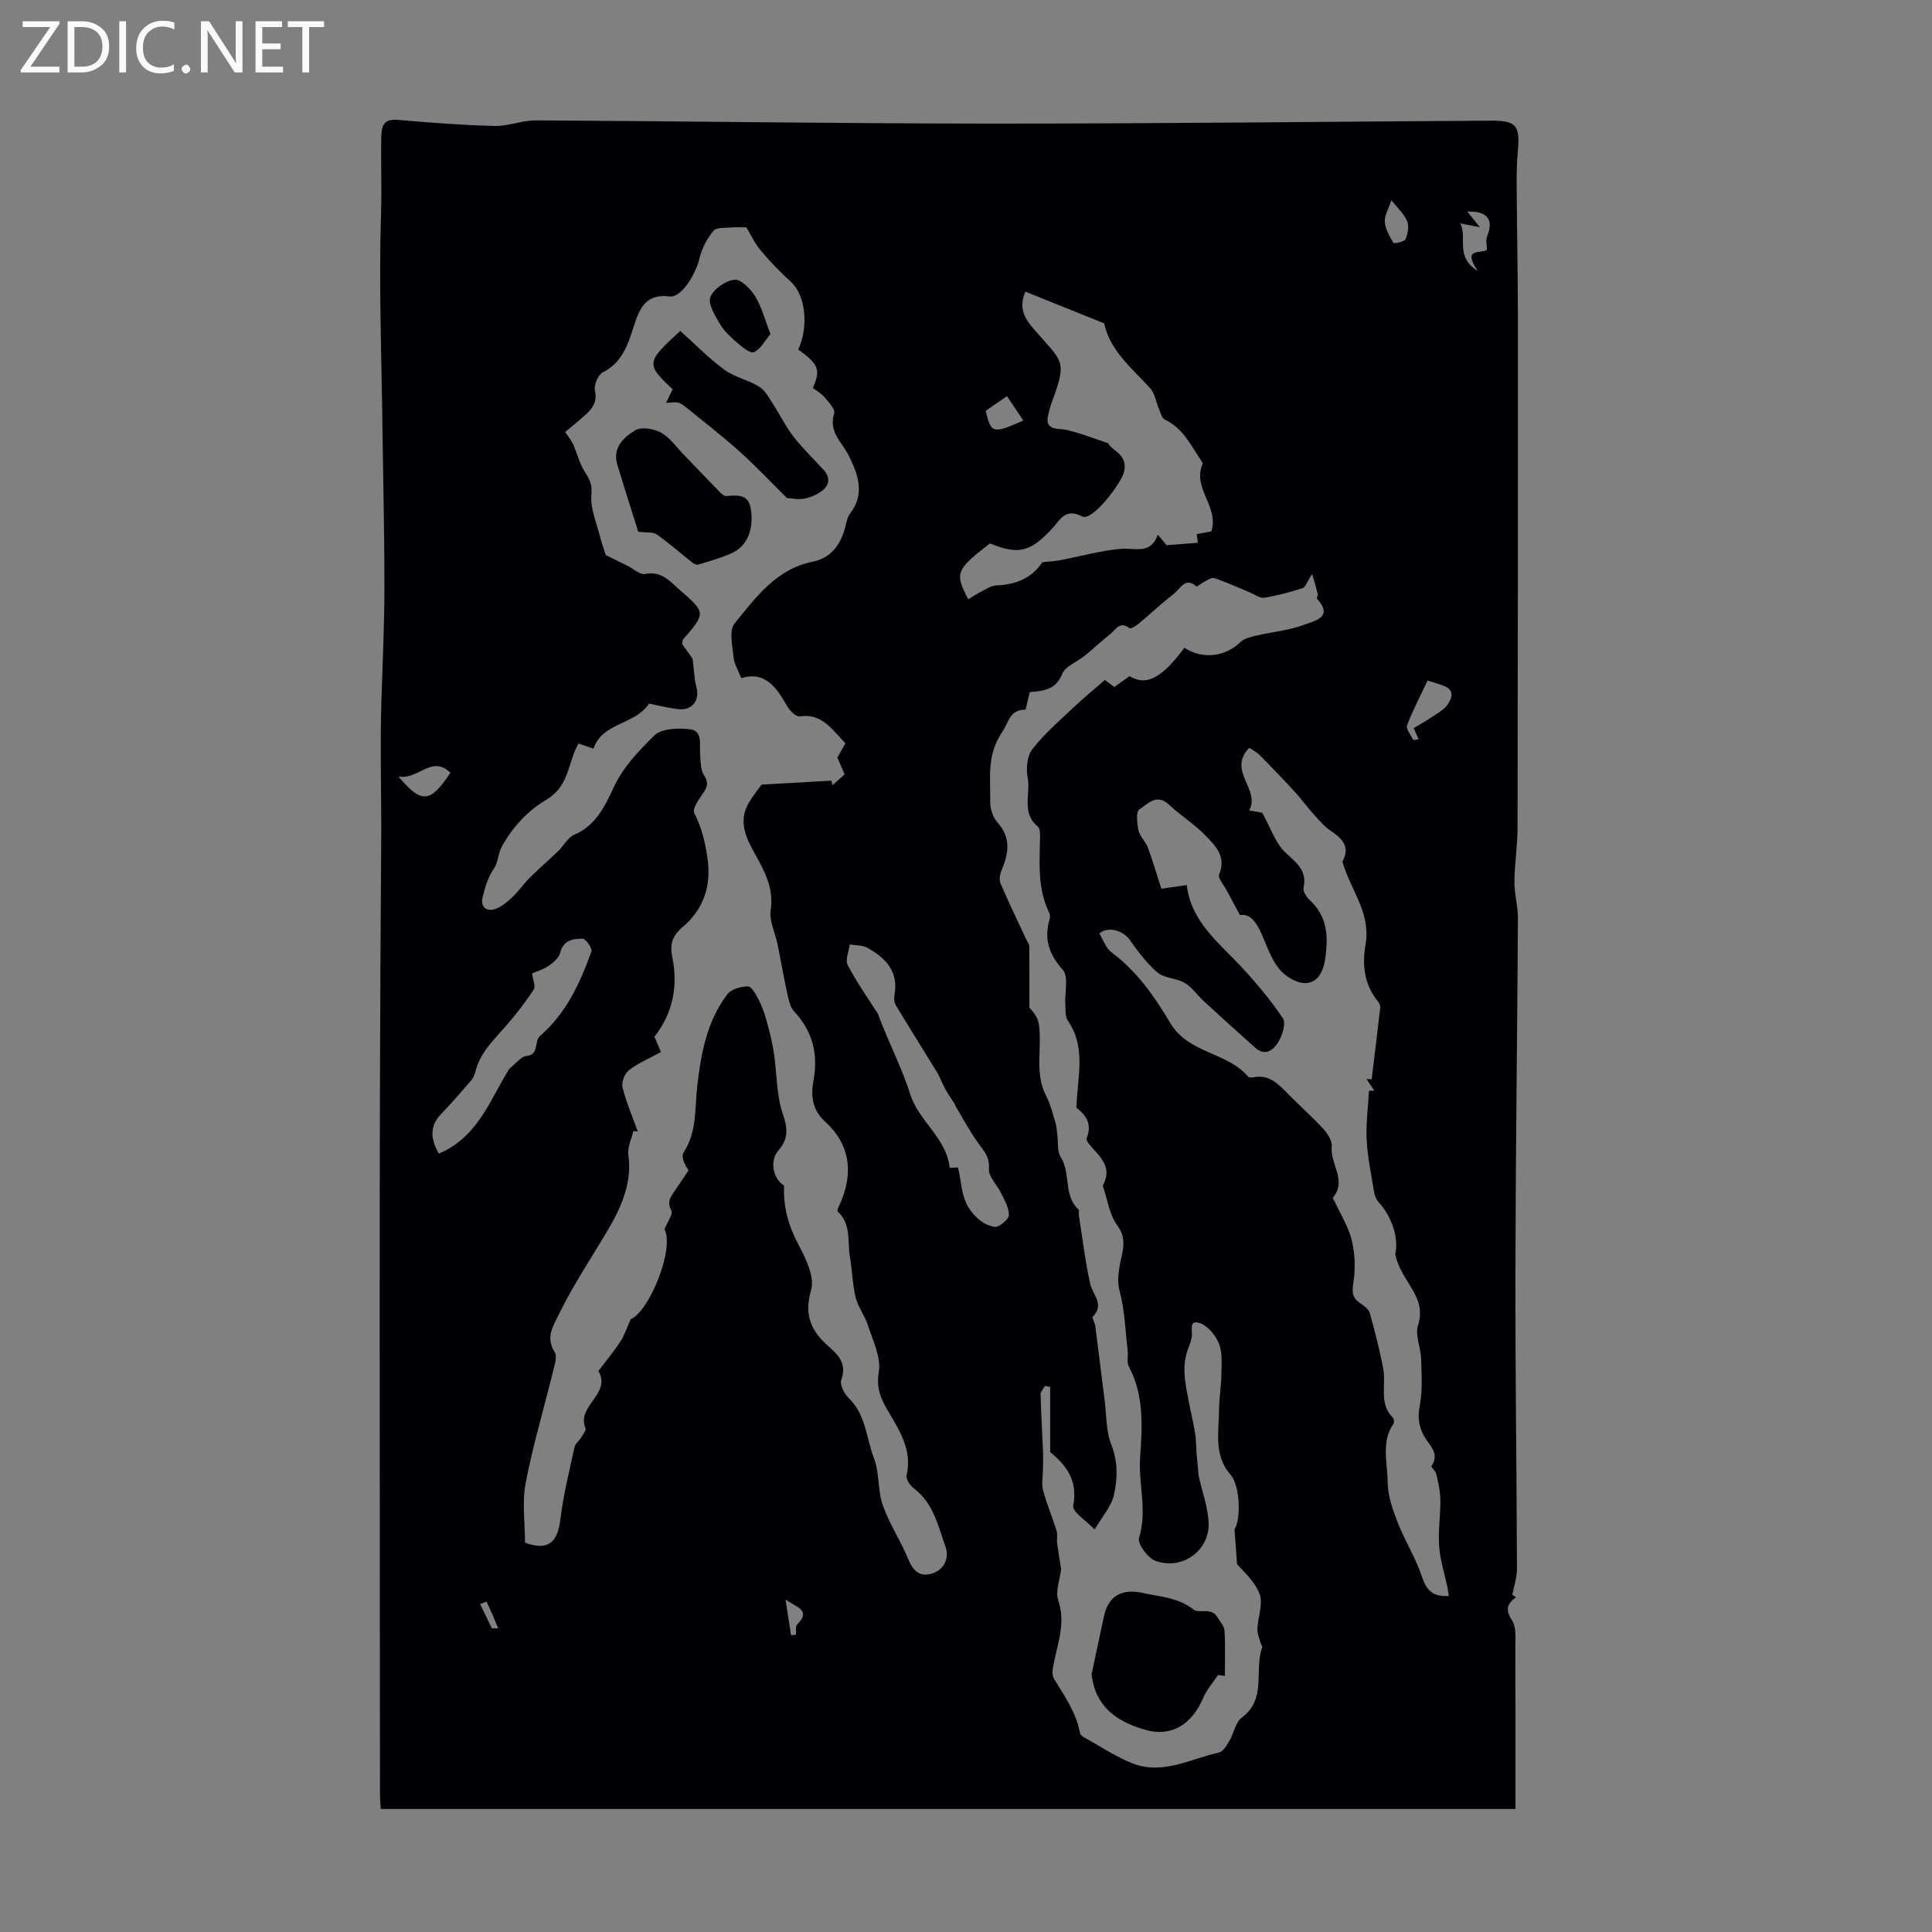 <svg enable-background="new 0 0 400 400" viewBox="0 0 400 400" xmlns="http://www.w3.org/2000/svg"><rect x="0" y="0" width="400" height="400" fill="#808080" stroke="none"/><g fill="#fafafb"><path d="m12.4 4.8-6.1 9h6v1.2h-8v-.5l6.1-8.9h-5.7v-1.2h7.6v.4z"/><path d="m14 15v-10.6h3c1.6 0 2.9.5 4 1.4s1.6 2.2 1.6 3.8-.5 3-1.6 3.9-2.4 1.5-4 1.5zm1.4-9.4v8.2h1.6c1.3 0 2.4-.4 3.1-1.1s1.1-1.8 1.1-3.1-.4-2.3-1.2-3-1.8-1-3.1-1z"/><path d="m26.1 4.4v10.6h-1.4v-10.6z"/><path d="m36.1 14.6c-.8.4-1.8.6-2.9.6-1.5 0-2.7-.5-3.6-1.4s-1.4-2.2-1.4-3.8c0-1.7.5-3.1 1.5-4.1s2.3-1.6 3.9-1.6c1 0 1.8.1 2.5.4v1.4c-.8-.4-1.6-.6-2.5-.6-1.2 0-2.1.4-2.9 1.2s-1.1 1.8-1.1 3.2c0 1.3.3 2.3 1 3s1.6 1.1 2.7 1.1c1 0 2-.2 2.7-.7v1.3z"/><path d="m37.6 14.3c0-.2.1-.5.3-.6s.4-.3.6-.3c.3 0 .5.1.6.3s.3.4.3.6-.1.4-.3.6-.4.3-.6.3c-.3 0-.5-.1-.6-.3s-.3-.4-.3-.6z"/><path d="m50.2 15h-1.6l-5.3-8.2c-.2-.2-.3-.5-.4-.7 0 .2.1.7.1 1.5v7.4h-1.4v-10.6h1.7l5.2 8.1c.2.4.4.6.4.7 0-.3-.1-.8-.1-1.5v-7.3h1.4z"/><path d="m58.6 15h-5.7v-10.6h5.5v1.2h-4.1v3.4h3.8v1.2h-3.8v3.6h4.3z"/><path d="m67.1 5.6h-3.1v9.4h-1.4v-9.4h-3v-1.2h7.5z"/></g><path d="m313.87 330.7c-1.91 1.38-2.23 2.61-.82 4.78.95 1.47.67 3.84.68 5.8.05 10.95.03 21.89.03 33.25-78.6 0-156.57 0-234.93 0-.05-.95-.16-2.14-.16-3.32-.01-65.51-.25-131.02.25-196.53.08-10-.28-20.02.06-30.03.26-7.72.6-15.44.61-23.16.01-10.79-.26-21.58-.4-32.36-.18-15-.78-30.02-.3-45 .17-5.3-.06-10.57.05-15.85.05-2.44.66-3.7 3.47-3.46 6.65.58 13.32 1.09 20 1.26 2.82.07 5.67-1.17 8.5-1.16 31.56.17 63.11.66 94.67.67 34.36.01 68.71-.4 103.07-.61 5.29-.03 6.09.96 5.6 6.37-.21 2.33-.26 4.69-.24 7.04.06 9.38.25 18.76.26 28.14.01 35-.01 69.99-.08 104.99-.01 3.68-.62 7.36-.65 11.04-.02 2.51.74 5.03.73 7.54-.13 24.28-.47 48.56-.52 72.84-.04 20.6.26 41.2.32 61.8.01 1.82-.62 3.64-.96 5.45.24.17.5.34.76.51zm-151.54-85.26c-.18 4.66.95 8.39 2.94 12.16 1.53 2.9 3.45 6.78 2.66 9.48-1.57 5.38.13 8.67 3.86 11.9 1.96 1.7 3.54 3.58 2.39 6.69-.36.97.6 2.89 1.53 3.78 3.59 3.43 3.62 8.29 5.23 12.46 1.17 3.03.75 6.66 1.84 9.75 1.35 3.86 3.71 7.35 5.27 11.16 1.02 2.49 2.44 3.76 5.01 2.93 2.58-.83 3.46-3.37 2.73-5.41-1.55-4.33-2.5-9.12-6.58-12.18-.78-.58-1.68-1.93-1.51-2.69 1.25-5.41-1.62-9.49-4.07-13.73-1.39-2.4-2.21-4.54-1.68-7.73.5-3.01-1.25-6.46-2.26-9.64-.63-1.98-2.04-3.74-2.53-5.73-.67-2.76-.72-5.67-1.2-8.48-.54-3.17.32-6.73-2.53-9.33-.23-.21.42-1.42.72-2.14 2.58-6.23 1.7-11.91-3.3-16.45-2.77-2.51-2.99-5.48-2.43-8.53 1.02-5.54-.18-10.19-4.02-14.33-.87-.93-1.14-2.52-1.44-3.86-.73-3.33-1.3-6.69-1.98-10.03-.48-2.37-1.75-4.82-1.42-7.05.65-4.53-1.2-7.96-3.24-11.62-1.8-3.23-3.55-6.72-1.34-10.52.87-1.5 1.99-2.86 2.7-3.86 4.91-.27 9.67-.54 14.43-.81.09.31.18.62.27.93.89-.8 1.78-1.6 2.49-2.25-.69-1.59-1.12-2.59-1.5-3.46.64-1.13 1.16-2.07 1.67-2.97-2.77-2.79-4.81-6.26-9.48-5.56-.78.12-2.1-1.25-2.65-2.22-2.19-3.86-4.56-7.21-9.45-5.69-.65-1.71-1.47-2.99-1.59-4.34-.21-2.35-.97-5.53.2-6.97 4.39-5.37 8.61-11.27 16.16-12.8 3.71-.75 5.66-3.32 6.67-6.79.31-1.07.45-2.31 1.09-3.15 3.08-4.09 1.75-7.92-.21-11.93-1.35-2.77-4.33-4.97-3.07-8.83.27-.82-1.12-2.33-1.97-3.33-.71-.84-1.74-1.4-2.45-1.95 1.69-3.75 1.17-4.94-3.02-7.96 2.25-4.84 1.45-11.32-1.49-13.98-2.25-2.03-4.37-4.23-6.31-6.56-1.26-1.5-2.09-3.36-2.93-4.75-1.14 0-2.08-.07-3.01.02-1.31.13-3.16-.08-3.79.68-1.34 1.6-2.44 3.64-2.91 5.67-.8 3.45-3.83 8.24-6.16 7.94-4.82-.62-6.21 2.29-7.38 5.96-1.22 3.83-2.38 7.67-6.48 9.75-.98.5-1.89 2.63-1.64 3.75.62 2.8-.95 4.18-2.65 5.66-1.14 1-2.32 1.95-3.51 2.94.68 1.03 1.3 1.75 1.67 2.59.79 1.77 1.24 3.72 2.23 5.35.98 1.6 1.77 2.73 1.54 5-.29 2.86 1.09 5.9 1.82 8.84.34 1.37.83 2.7 1.14 3.7 1.68.83 3.15 1.56 4.62 2.28 1.18.59 2.5 1.85 3.52 1.64 3.39-.7 5.15 1.52 7.21 3.32 5.4 4.7 5.39 4.75.67 10.23-.12.14-.1.4-.22.9.84 1.19 1.79 2.54 2.19 3.1.31 2.46.34 4.17.77 5.77.75 2.81-.78 4.97-3.7 4.66-2.08-.22-4.13-.76-6.1-1.15-2.85 4.43-9.65 3.85-11.5 9.33-1.06-.37-2.06-.71-3.09-1.07-.32.65-.55 1.03-.72 1.44-1.52 3.67-1.69 7.7-6.02 10.25-3.64 2.14-6.81 5.45-9.1 9.58-.87 1.57-.74 3.28-1.75 4.74-1.17 1.71-1.81 3.88-2.29 5.94-.44 1.85.82 2.91 2.54 2.35 1.36-.44 2.59-1.5 3.67-2.51 1.28-1.2 2.27-2.7 3.51-3.94 1.91-1.9 3.96-3.66 5.91-5.54 1.18-1.13 2.04-2.88 3.42-3.45 4.42-1.83 6.44-6.17 8.03-9.62 2.08-4.5 5.29-7.7 8.48-10.89 1.48-1.48 4.97-1.58 7.43-1.28 2.58.32 1.93 3.03 2.06 5.01.1 1.54.07 3.33.84 4.54 1.13 1.75.45 2.72-.49 4.07-.78 1.11-1.97 2.93-1.57 3.7 1.55 2.99 2.27 6.1 2.75 9.37.84 5.66-.84 10.58-5.04 14.15-2.28 1.93-2.79 3.66-2.26 6.25 1.26 6.12.1 11.73-3.68 16.55.51 1.2.97 2.28 1.34 3.17-2.45 1.35-4.73 2.3-6.61 3.76-.88.68-1.61 2.49-1.35 3.53.77 3.12 2.07 6.11 3.16 9.15-.31-.02-.61-.05-.92-.07-.37 1.66-1.25 3.39-1.02 4.96.85 5.79-1.65 11.09-4.18 15.4-3.4 5.79-7.18 11.37-10.16 17.46-1.31 2.69-2.82 4.86-.92 7.94.58.94-.04 2.76-.37 4.11-1.88 7.67-4.16 15.27-5.64 23.01-.76 3.98-.13 8.23-.13 12.34 4.72 1.7 6.73.08 7.33-4.9.6-5.01 1.85-9.94 2.92-14.89.15-.69.9-1.24 1.3-1.9s1.16-1.57.96-2.04c-1.91-4.61 5.4-7.05 2.71-11.78-.05-.08.23-.35.36-.53 1.41-1.87 2.91-3.69 4.19-5.64.76-1.16 1.19-2.54 2.11-4.58 3.9-1.72 9.1-14.58 7-18.63.56-1.45 1.82-3.12 1.4-3.91-.99-1.89-.04-2.91.81-4.17.93-1.38 1.85-2.76 2.77-4.14-.91-1.27-1.57-2.87-1.03-3.68 2.77-4.2 2.3-9.06 2.81-13.6.79-6.89 1.98-13.52 6.24-19.14.81-1.07 2.8-1.63 4.26-1.65.74-.01 1.66 1.64 2.2 2.69.71 1.37 1.23 2.86 1.65 4.36.61 2.18 1.18 4.39 1.52 6.63.65 4.27.51 8.77 1.88 12.78 1.05 3.09 1.12 5.16-.98 7.57-1.86 2.19-.98 5.93 1.22 7.19zm85.84 60.14c.71 3.17 1.92 6.44 2.07 9.75.23 5.41-5.19 9.89-11.01 7.83-1.58-.56-3.77-3.56-3.41-4.73 1.76-5.64-.16-11.18.23-16.75.44-6.31.85-12.78-2.33-18.75-.47-.89-.12-2.19-.25-3.3-.47-4.12-.61-8.33-1.65-12.3-.48-1.83-.31-3.09-.08-4.83.37-2.79 1.91-5.67-.39-8.75-1.66-2.23-2.06-5.4-3-8.16-.06-.16.13-.42.22-.62 1.45-3.14-.44-5.17-2.35-7.24-.55-.6-1.43-1.61-1.24-2.07 1.31-3.19-.48-5.06-2.12-6.31.2-6.47 2.07-12.45-1.79-18.06-.58-.84-.44-2.23-.51-3.37-.15-2.42.74-5.69-.51-7.1-2.92-3.29-3.95-6.49-2.72-10.59.12-.4.06-.94-.13-1.32-2.43-4.98-1.97-10.29-1.87-15.57.01-.75 0-1.83-.45-2.2-3.47-2.8-1.47-6.74-2.11-10.09-.36-1.88-.14-4.49.95-5.91 2.42-3.15 5.5-5.79 8.41-8.55 2.09-1.98 4.33-3.81 6.62-5.81.48.36 1.23.92 1.94 1.45 1.22-.86 2.22-1.56 3.18-2.24 3.45 2.12 6.63.45 11.35-5.87 3.77 2.46 8.44 1.87 11.58-1.17.85-.82 2.31-1.12 3.55-1.41 3.23-.76 6.64-1.02 9.7-2.21 1.89-.74 6.23-1.46 2.6-5.39-.12-.13.26-.63.19-.91-.28-1.17-.64-2.33-1.17-4.2-1.07 1.63-1.39 2.76-2.01 2.96-2.59.83-5.24 1.53-7.92 1.96-.89.14-1.95-.67-2.92-1.07-2.47-1.02-4.9-2.16-7.43-2.99-.63-.21-1.6.56-2.38.94-.47.23-1.18.89-1.29.79-2.32-2.04-3.32.43-4.58 1.42-2.55 2-4.92 4.23-7.42 6.31-.54.45-1.64 1.1-1.89.9-1.96-1.53-2.82.3-3.92 1.18-1.83 1.46-3.54 3.07-5.35 4.55-1.56 1.27-3.99 2.12-4.63 3.73-1.34 3.33-3.88 3.54-6.73 3.78-.29 1.23-.57 2.38-.86 3.63-3.36 0-3.44 2.59-4.84 4.62-3.25 4.74-2.42 9.59-2.48 14.5-.02 1.42.55 3.18 1.48 4.21 2.9 3.21 2.32 6.47.85 9.96-.34.8-.52 1.95-.2 2.69 1.66 3.89 3.51 7.71 5.3 11.55.23.49.65.99.65 1.49.05 4.23.03 8.46.03 12.69.98 1.01 1.76 2.16 1.95 3.4.74 4.92-.98 10.07 1.52 14.87.89 1.71 1.35 3.66 1.92 5.52.24.79.27 1.64.38 2.46.21 1.58-.06 3.47.72 4.69 2.14 3.36.47 7.95 3.71 10.87.16.15-.04.65.01.98.75 4.8 1.32 9.64 2.37 14.37.51 2.29 3.05 4.25.54 6.82-.22.23.42 1.19.5 1.83.68 5.2 1.31 10.42 1.97 15.62.38 3.01.26 6.22 1.34 8.96 1.42 3.6 1.33 7.13.55 10.58-.52 2.27-2.33 4.25-3.97 7.06-1.6-1.7-4.69-3.63-4.44-4.95.92-4.95-1.11-8.1-4.77-11.07 0-4.43 0-8.97 0-13.51-.37-.06-.73-.12-1.1-.18-.31.59-.9 1.18-.89 1.76.1 4 .35 8.01.51 12.01.05 1.19-.01 2.39-.02 3.58-.01 1.42-.34 2.92.02 4.24.76 2.84 1.93 5.56 2.8 8.37.25.81.01 1.77.12 2.65.24 1.82.56 3.64.83 5.29-.25 2.18-1.24 4.61-.6 6.48 1.52 4.5.01 8.51-.86 12.71-.24 1.15-.56 2.67-.04 3.52 2.2 3.59 4.64 7.02 5.42 11.29.06.35.55.7.92.9 3.26 1.81 6.4 3.92 9.83 5.3 6.28 2.53 12.07-.9 18-2.21.87-.19 1.62-1.5 2.17-2.43.93-1.57 1.24-3.83 2.56-4.8 5.25-3.87 2.48-9.84 4.24-14.57.08-.22-.29-.59-.37-.9-.25-.96-.68-1.93-.64-2.89.1-2.47 1.23-5.25.43-7.31-1.03-2.67-3.55-4.76-4.64-6.12-.2-2.8-.34-4.64-.53-7.2 1.32-1.85 1.24-8.94-.82-11.29-3.53-4.03-2.41-8.84-2.38-13.45.02-2.47.46-4.93.49-7.4.03-2.13.24-4.45-.52-6.33-.7-1.72-2.35-3.73-4.01-4.24-2.38-.73-1.35 1.77-1.62 2.98-.15.65-.32 1.31-.58 1.92-1.7 3.98-.68 7.94.08 11.9.39 2.02.89 4.03 1.21 6.06.21 1.32.19 2.67.29 4 .14 1.56.29 3.17.44 4.81zm-2.47-122.34c.92 7.63 6.63 11.89 11.31 16.94 3.1 3.35 6.08 6.87 8.6 10.66.68 1.02-.12 3.54-.96 4.93-.94 1.55-2.67 3-4.72 1.19-3.58-3.17-7.12-6.39-10.64-9.63-1.37-1.26-2.47-2.91-4.02-3.83-1.71-1.01-4.18-.94-5.63-2.16-2.24-1.89-4.04-4.37-5.77-6.79-1.41-1.97-4.57-2.82-6.26-1.27.82 1.31 1.35 3.03 2.51 3.89 5.26 3.89 8.95 9.19 12.14 14.58 3.82 6.46 11.82 6.01 16.17 11.17.16.19.66.2.97.14 3.39-.73 5.34 1.45 7.39 3.54 2.35 2.4 4.9 4.61 7.16 7.08.91.99 1.9 2.54 1.77 3.72-.38 3.55 3.22 6.99.25 10.56-.09.11.25.58.39.88 1.21 2.63 2.84 5.16 3.5 7.92.67 2.78.8 5.86.35 8.68-.3 1.94-.31 3.16 1.3 4.3.8.57 1.83 1.25 2.07 2.08 1.09 3.85 2.09 7.74 2.82 11.67.62 3.35-.97 7.11 1.98 10.03.24.23.31.98.12 1.25-2.61 3.8-1.21 8.07-1.2 12.08.01 2.82 1.05 5.73 2.1 8.42 1.49 3.81 3.75 7.35 5.02 11.22.96 2.94 2.42 4.15 5.54 3.93-.1-.68-.16-1.21-.27-1.74-.6-2.85-1.52-5.66-1.73-8.54-.24-3.19.29-6.43.25-9.65-.02-1.8-.46-3.6-.86-5.37-.13-.59-1.13-1.38-1-1.57 1.87-2.71-.55-4.41-1.55-6.29-1.12-2.08-1.29-3.92-.85-6.29.59-3.11.38-6.41.28-9.61-.07-2.35-1.29-4.94-.64-6.99 1.94-6.07-3.63-9-4.72-14.76.74-3.05-.53-7.55-3.5-10.79-.53-.58-.8-1.51-.93-2.32-.57-3.51-1.32-7.02-1.49-10.56-.17-3.35.3-6.74.49-10.11.36-.01.73-.02 1.09-.03-.54-.8-1.08-1.6-1.62-2.4.36.02.72.03 1.08.05.6-4.96 1.22-9.92 1.78-14.89.04-.38-.2-.88-.46-1.2-2.89-3.44-3.31-7.79-2.61-11.67 1.2-6.68-2.99-11.17-4.77-17.3 1.34-2.53.76-4.28-2.38-6.35-1.42-.94-2.56-2.35-3.73-3.64-1.26-1.39-2.35-2.94-3.62-4.32-2.4-2.61-4.85-5.18-7.35-7.7-.64-.65-1.51-1.08-2.2-1.56-4.65 4.75 2.4 8.66-.02 12.97 1.41.25 2.47.43 2.7.47 1.77 3.19 2.73 6.29 4.78 8.23 2.29 2.16 4.58 3.7 3.77 7.34-.16.73.64 1.92 1.32 2.56 3.6 3.33 3.82 7.38 3.2 11.91-.38 2.82-1.52 5.13-4.08 5.24-1.82.08-4.24-1.4-5.47-2.93-1.71-2.11-2.61-4.9-3.74-7.44-1.03-2.31-2.36-4.08-4.39-3.71-1.04-1.94-1.88-3.46-2.68-5-.6-1.16-1.95-2.65-1.62-3.44 1.54-3.78-.88-6.01-2.97-8.16-2.25-2.31-5.07-4.05-7.43-6.27-2.57-2.42-4.45-.07-6.14.99-.72.46-.47 2.94-.16 4.39.27 1.23 1.47 2.24 1.92 3.47 1.05 2.85 1.91 5.78 2.8 8.55 2.05-.27 3.46-.48 5.26-.75zm-4.16-70.36c2.48-.19 4.39-.34 6.47-.51-.04-.3-.14-1.05-.25-1.79 1.31-.24 2.36-.43 3.04-.56 1.64-5.16-4.02-8.93-1.82-13.95.11-.25-.35-.79-.59-1.16-1.99-3.05-3.65-6.35-7.22-8.04-.63-.3-.89-1.45-1.24-2.25-.6-1.39-.8-3.12-1.75-4.18-3.77-4.2-8.37-7.77-9.57-13.49-5.54-2.23-10.93-4.4-16.32-6.57-1.4 3.37-.27 5.42 1.8 7.81 5.99 6.92 6.92 6.31 3.68 15.07-.31.84-.51 1.71-.73 2.58-.52 2 .23 2.9 2.33 2.99 1.29.06 2.59.45 3.85.83 1.89.57 3.75 1.27 6.27 2.13.53 1.51 4.12 2.15 3.23 5.92-.55 2.32-6.58 10.3-8.65 9.22-3.54-1.85-4.63.77-6.17 2.44-4.53 4.9-7 5.59-12.94 3.13-7.09 5.53-7.32 6.09-4.5 11.58.92-.55 1.8-1.15 2.74-1.62.99-.5 2.02-1.22 3.06-1.26 4.13-.13 7.45-1.59 9.54-4.8 1.38-.15 2.58-.21 3.75-.43 4.19-.79 8.33-1.99 12.55-2.34 2.92-.24 6.12 1.27 7.62-2.93.94 1.13 1.64 1.96 1.82 2.18zm-43.79 115.98c-.01-.07-.02-.14-.03-.21-.67-1.05-1.4-2.06-2-3.15-.64-1.15-1.06-2.42-1.74-3.53-2.82-4.63-5.72-9.2-8.51-13.84-.36-.6-.39-1.54-.26-2.26.84-4.82-1.92-7.57-5.63-9.64-1.03-.57-2.43-.48-3.66-.69-.17 1.45-.97 3.22-.41 4.28 1.83 3.51 4.15 6.77 6.28 10.13 2 5.53 4.85 10.87 6.64 16.55 1.78 5.64 7.52 9.07 8.2 15.29.4-.02 1.09-.05 1.69-.08.91 3.36.53 6.5 3.1 9.51 1.45 1.69 2.85 2.49 4.44 2.79.88.17 2.92-1.45 3-2.38.11-1.48-.88-3.1-1.58-4.58-.81-1.72-2.66-3.43-2.53-5.01.22-2.56-1.13-3.83-2.34-5.55-1.73-2.42-3.13-5.07-4.66-7.63zm-92.27-7.63c1.48-1.16 2.42-2.49 3.46-2.59 2.83-.26 1.49-2.98 2.93-4.22 5.35-4.61 8.24-10.92 10.58-17.43.23-.63-1.19-2.65-1.85-2.65-1.91 0-3.96.27-4.61 2.89-.26 1.05-1.38 2.05-2.35 2.71-1.14.78-2.54 1.18-3.48 1.59.18 1.39.77 2.7.35 3.34-1.71 2.6-3.62 5.08-5.66 7.43-2.53 2.92-5.41 5.56-6.41 9.5-.16.63-.4 1.31-.81 1.79-2.04 2.38-4.09 4.76-6.27 7.02-2.43 2.51-2.26 5.11-.51 8.24 8.26-3.5 10.71-11.44 14.63-17.62zm187.21-70.48c1.35-.82 2.52-1.46 3.62-2.2 1.18-.8 2.57-1.51 3.35-2.62.83-1.18 1.64-2.91-.56-3.86-.96-.41-1.98-.67-3.53-1.17-1.27 2.69-2.95 5.9-4.25 9.25-.28.74.76 2.01 1.26 3 .06.11.61-.03 1.15-.08-.34-.78-.64-1.44-1.04-2.32zm15.16-99.04c0-1.02-.27-2.03.05-2.8 1.38-3.37.11-5.28-4.11-5.1.87 1.07 1.52 1.89 2.62 3.24-1.61-.32-2.63-.52-4.05-.8 1.48 3.08-1.19 6.86 3.6 9.87-3.41-5.03.84-3.49 1.89-4.41zm-225.35 109.06c4.81 5.73 6.59 5.48 10.76-.78-3.92-3.78-6.56 1.51-10.76.78zm129.37-73.71c-1.21-1.8-2.25-3.34-3.39-5.04-1.62 1.12-3.05 2.1-4.41 3.04 1.15 4.73 1.45 4.8 7.8 2zm76.2-45.6c-.63 1.91-1.47 3.23-1.36 4.47.13 1.5.96 3.01 1.77 4.34.13.22 2.27-.19 2.51-.74.5-1.11.78-2.72.33-3.76-.66-1.56-2.05-2.79-3.25-4.31zm-124.29 297.12c.34-.04.67-.09 1.01-.13.07-.72-.13-1.72.26-2.12 2.92-3-.03-3.47-2.42-5.18.47 3.01.81 5.22 1.15 7.43zm-60.62-1.46c-.9-2.1-1.62-3.82-2.42-5.51-.01-.03-.87.33-1.33.51.8 1.67 1.61 3.33 2.42 4.99.03.05.21.01 1.33.01z" fill="#010105"/><path d="m132.14 110.09c-1.39-4.46-2.91-9.17-4.34-13.92-1.05-3.48 1.35-5.64 3.7-7.07 1.27-.77 3.86-.36 5.34.46 1.86 1.03 3.2 3 4.74 4.59 2.4 2.47 4.76 4.98 7.17 7.44.46.47 1.1 1.15 1.61 1.11 2.24-.18 4.52-.45 5.05 2.46.75 4.17-.61 7.76-3.63 9.22-2.28 1.1-4.77 1.75-7.2 2.52-.32.1-.87-.14-1.18-.38-2.48-1.96-4.86-4.06-7.44-5.87-.75-.55-2.06-.34-3.82-.56z" fill="#010105"/><path d="m140.84 68.51c3.14 2.81 5.94 5.71 9.15 8.05 2.13 1.56 4.98 2.1 7.24 3.53 1.26.79 2.05 2.41 2.92 3.74 1.42 2.17 2.56 4.56 4.15 6.6 1.92 2.45 4.2 4.62 6.29 6.94 1.27 1.41 1.16 2.98-.21 4.1-1.05.86-2.45 1.48-3.79 1.76-1.25.26-2.61-.07-3.65-.12-3.33-3.28-6.44-6.6-9.81-9.62-3.58-3.21-7.39-6.15-11.13-9.19-.5-.4-1.08-.84-1.67-.95-.78-.14-1.62.03-2.43.07.45-.93.89-1.87 1.36-2.83-5.56-5.23-5.53-5.56 1.58-12.08z" fill="#010105"/><path d="m159.52 69.16c-1.18 1.39-2.05 3.13-3.42 3.74-.75.34-2.48-1.07-3.53-1.98-1.34-1.15-2.69-2.43-3.57-3.93-1-1.71-2.47-4.11-1.92-5.49.66-1.68 3.14-3.4 4.99-3.59 1.33-.14 3.35 1.92 4.3 3.47 1.35 2.22 2.01 4.86 3.15 7.78z" fill="#010105"/><path d="m252.19 346.79c-1.05 1.58-2.37 3.04-3.09 4.76-2.25 5.33-6.49 8.15-11.88 6.62-5.26-1.49-9.95-4.21-11.04-10.42-.08-.43-.22-.89-.14-1.3.81-3.91 1.69-7.81 2.5-11.72.88-4.23 3.64-5.91 8-4.94 3.65.81 7.4.94 10.63 3.49 1.03.82 3.61-.56 4.83 1.48.56.94 1.46 1.87 1.52 2.86.2 3.11.07 6.24.07 9.37-.47-.07-.94-.14-1.4-.2z" fill="#010105"/></svg>